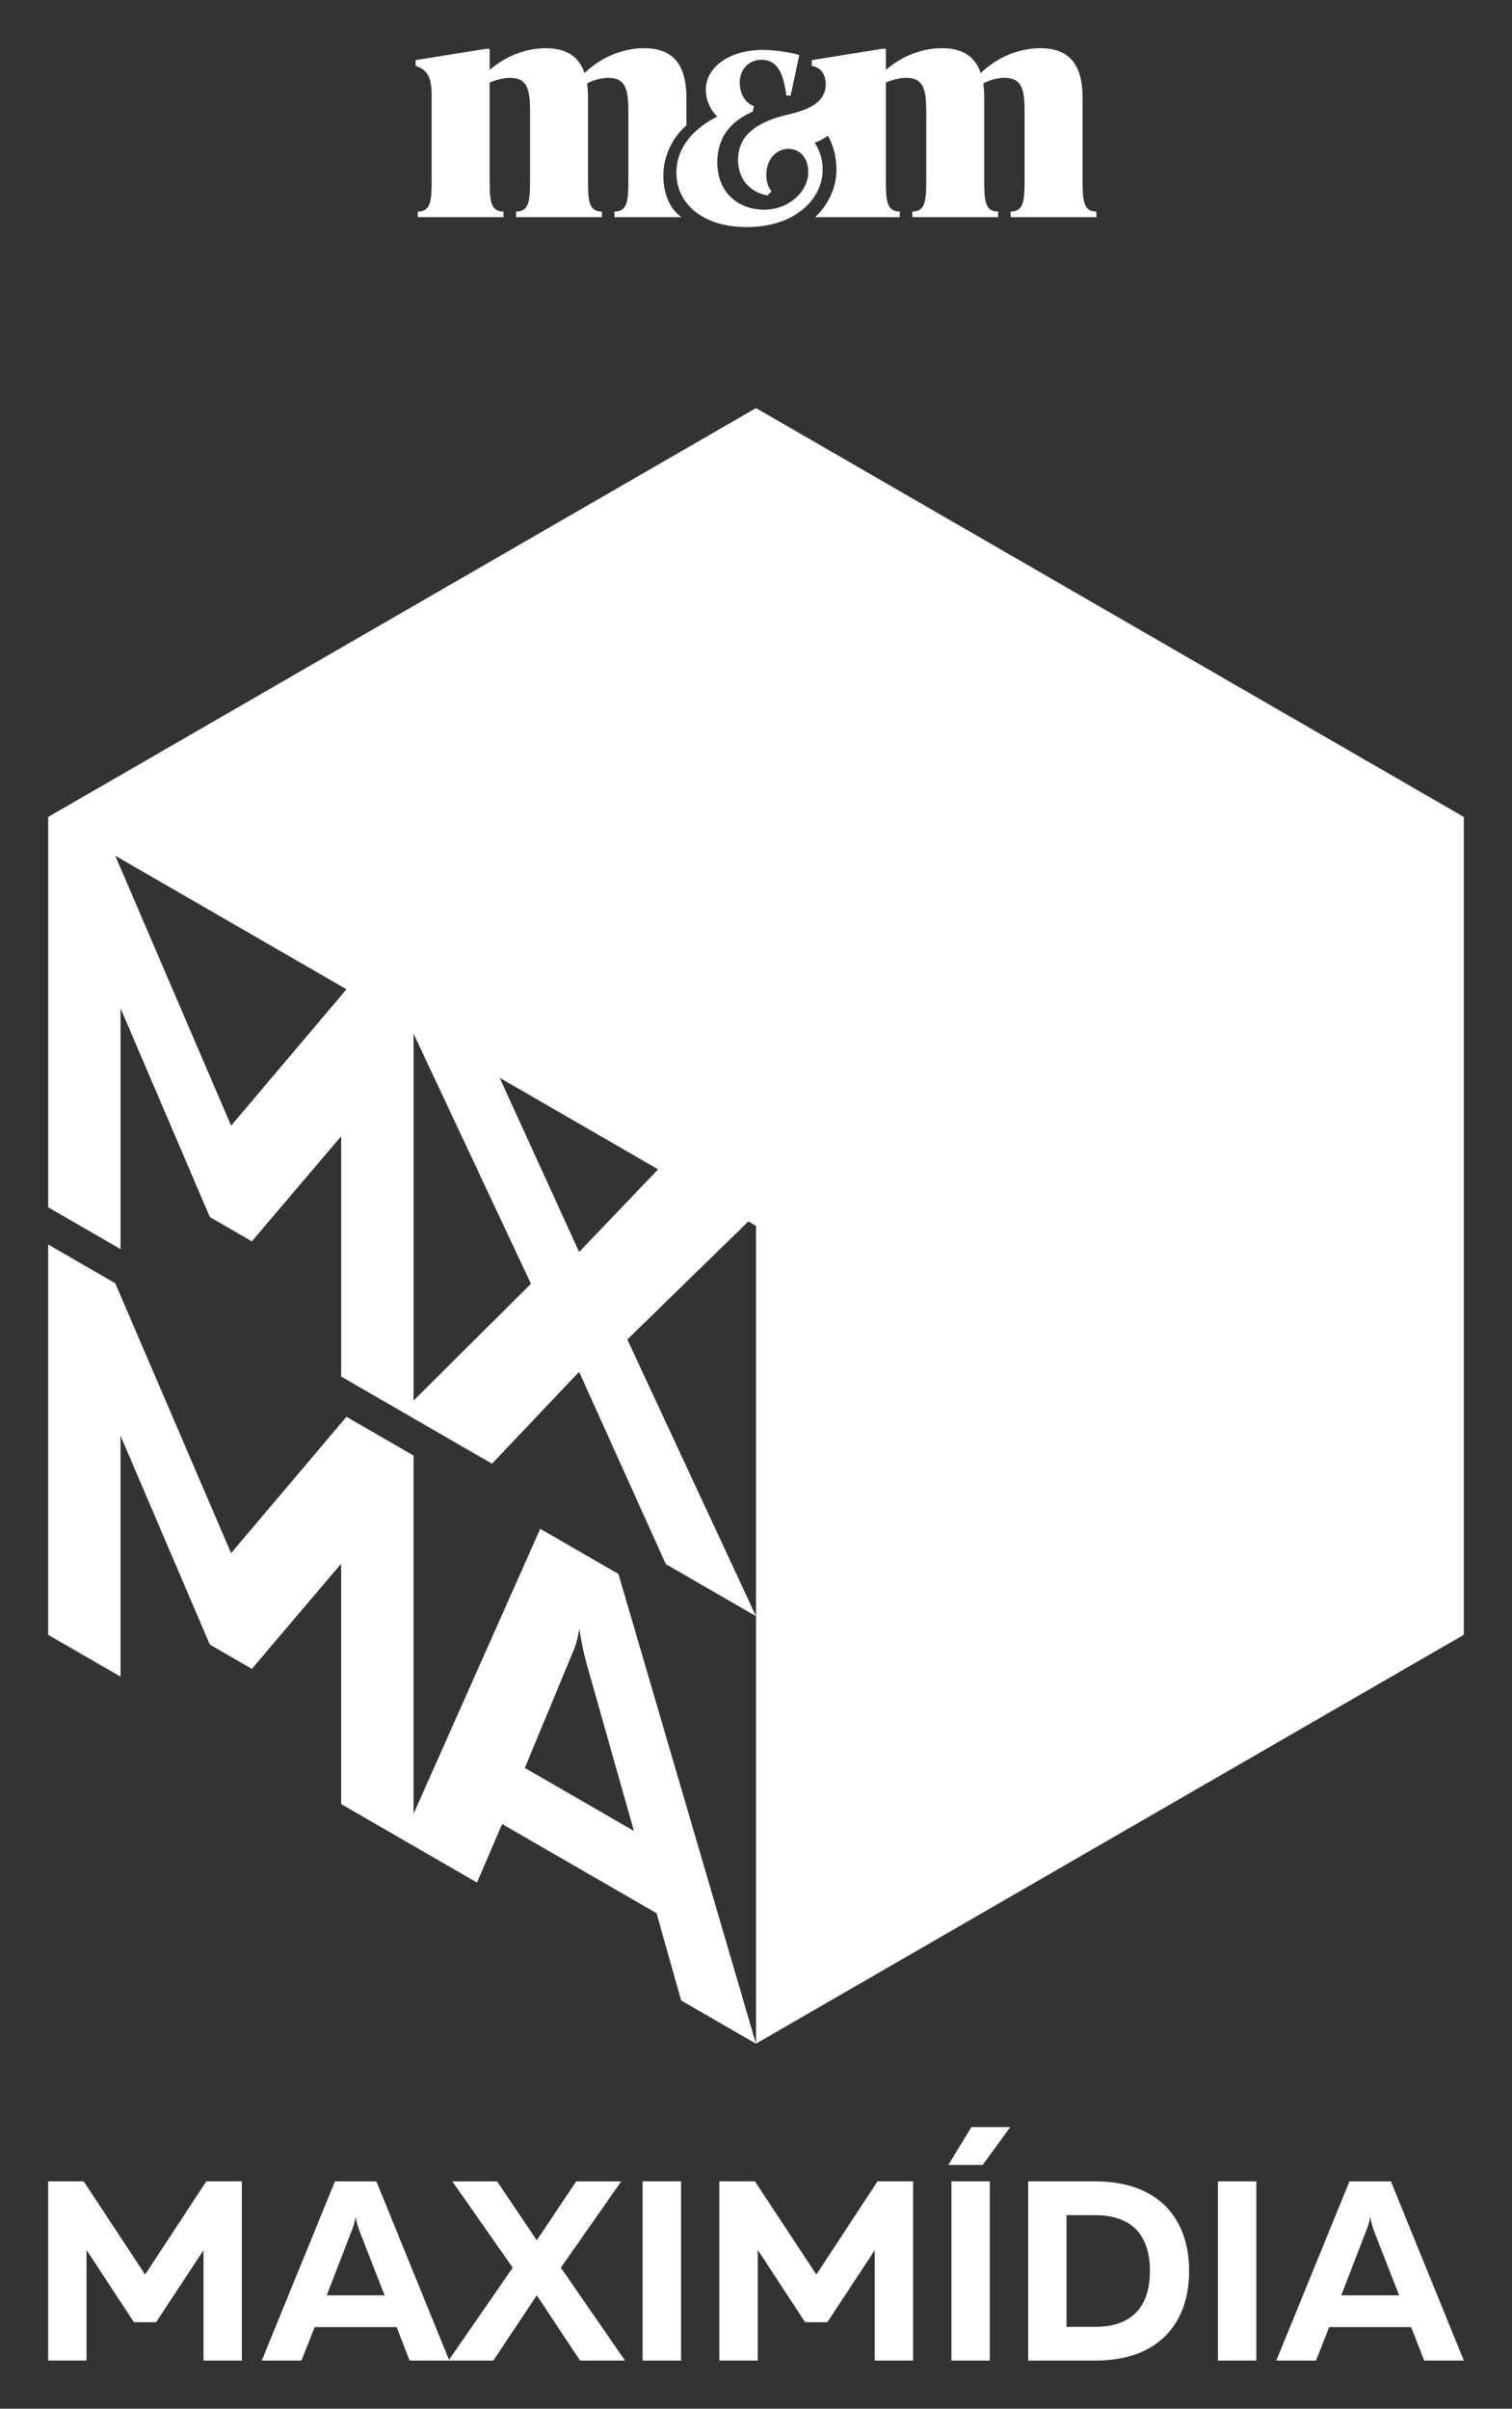 <svg xmlns="http://www.w3.org/2000/svg" id="Layer_1" data-name="Layer 1" viewBox="0 0 890.14 1417.32"><rect x="0" y="0" width="890.14" height="1417.32" fill="#333333" stroke="none"/><defs><style>      .cls-1 {        fill: #fff;        stroke-width: 0px;      }    </style></defs><g><path class="cls-1" d="M390.53,103.17c0-12.52,6.54-23.45,13.54-29.34v-16.53c0-18.56-7.24-28.95-24.87-28.95-13.17,0-26.17,5.94-35.07,14.66-3.15-9.46-10.39-14.66-22.82-14.66s-24.31,5.2-33.03,12.8v-12.43h-2.23l-41.38,6.68v3.34c6.31,2.23,9.46,5.57,9.46,17.44v50.1c0,11.88-.56,18.19-8.17,18.19v3.34h50.47v-3.34c-7.61,0-8.16-6.31-8.16-18.19v-57.71c3.9-1.67,8.54-2.78,11.88-2.78,10.39,0,11.88,7.05,11.88,19.67v40.82c0,11.88-.56,18.19-8.17,18.19v3.34h50.48v-3.34c-7.61,0-8.17-6.31-8.17-18.19v-48.99c0-2.97-.19-5.75-.56-8.16,4.08-2.23,8.91-3.34,12.43-3.34,10.39,0,11.88,7.05,11.88,19.67v40.82c0,11.88-.56,18.19-8.16,18.19v3.34h39.45c-6.37-4.54-10.69-12.84-10.69-24.65Z"></path><path class="cls-1" d="M485.43,121.39c-.23.33-.47.66-.72.99.26-.3.5-.63.72-.99Z"></path><path class="cls-1" d="M637.31,106.28v-48.99c0-18.56-7.24-28.95-24.87-28.95-13.17,0-26.17,5.94-35.07,14.66-3.15-9.46-10.39-14.66-22.82-14.66s-24.31,5.2-33.03,12.8v-12.43h-2.23l-41.38,6.68v3.34s1.37.29,2.22.66c5.07,1.79,6.66,7.86,5.83,12.7-1.04,6.1-6,9.79-11.38,12.06-3.74,1.57-7.68,2.54-11.61,3.5-.52.13-1.04.26-1.56.39-16.22,4.16-26.9,11.79-26.9,26.07,0,11.78,7.49,19.13,17.33,20.93l2.36-2.49c-1.66-1.94-3.05-4.85-3.05-9.84,0-9.01,5.96-15.11,13.03-15.11s11.65,5.68,11.65,13.59c0,11.65-11.51,22.18-25.93,22.18s-27.59-9.15-27.59-28.01c0-12.2,5.68-23.29,20.93-29.67l.56-3.33c-3.6-1.11-8.32-5.55-8.32-13.86,0-7.49,5.27-13.31,12.76-13.31,8.32,0,12.76,5.82,14.7,21.07h2.5l5.13-23.85c-5.82-1.8-15.11-3.05-21.77-3.05-18.16,0-33.27,9.43-33.27,23.43,0,5.82,2.63,12.06,6.79,15.8-12.62,6.24-24.12,17.19-24.12,33,0,18.72,16.08,32.03,41.32,32.03,28.84,0,44.78-16.64,44.78-33.83,0-6.52-1.94-11.65-4.71-15.8,3.02-1.07,5.61-2.48,7.8-4.12,3.35,5.66,5.05,13.13,5.05,19.92,0,7.66-2.48,15.15-7,21.59-.21.36-.45.69-.72.99-1.44,1.92-3.06,3.74-4.86,5.43h49.83v-3.34c-7.61,0-8.16-6.31-8.16-18.19v-57.71c3.9-1.67,8.54-2.78,11.88-2.78,10.39,0,11.88,7.05,11.88,19.67v40.82c0,11.88-.56,18.19-8.17,18.19v3.34h50.48v-3.34c-7.61,0-8.17-6.31-8.17-18.19v-48.99c0-2.97-.19-5.75-.56-8.16,4.08-2.23,8.91-3.34,12.43-3.34,10.39,0,11.88,7.05,11.88,19.67v40.82c0,11.88-.56,18.19-8.16,18.19v3.34h50.47v-3.34c-7.61,0-8.16-6.31-8.16-18.19Z"></path></g><g><path class="cls-1" d="M142.39,1283.52v105.45h-22.6v-64.93l-27.87,42.33h-13.11l-27.87-42.49v65.08h-22.6v-105.45h20.94l36.16,54.84,36-54.84h20.94Z"></path><path class="cls-1" d="M154.1,1388.98l43.08-105.45h24.41l42.93,105.45h-23.35l-7.68-19.74h-48.21l-7.84,19.74h-23.35ZM192.36,1350.56h34.05l-14.77-37.81c-.75-2.11-1.51-4.22-2.26-8.29-.75,4.07-1.51,6.18-2.41,8.29l-14.62,37.81Z"></path><path class="cls-1" d="M264.03,1388.98l37.82-54.68-35.55-50.77h26.36l23.35,34.65,23.21-34.65h26.51l-35.55,50.77,37.81,54.68h-26.51l-25.46-38.42-25.6,38.42h-26.37Z"></path><path class="cls-1" d="M400.93,1283.52v105.45h-22.6v-105.45h22.6Z"></path><path class="cls-1" d="M537.56,1283.52v105.45h-22.6v-64.93l-27.87,42.33h-13.11l-27.87-42.49v65.08h-22.6v-105.45h20.94l36.16,54.84,36-54.84h20.94Z"></path><path class="cls-1" d="M558.31,1273.88l13.56-22.29h22.9l-16.28,22.29h-20.18ZM582.71,1283.52v105.45h-22.6v-105.45h22.6Z"></path><path class="cls-1" d="M644.76,1283.52c37.51,0,55.29,22.14,55.29,52.73s-17.77,52.72-55.29,52.72h-39.47v-105.45h39.47ZM644.76,1303.41h-16.88v65.69h16.88c20.94,0,32.24-11.15,32.24-32.84s-11.3-32.85-32.24-32.85Z"></path><path class="cls-1" d="M739.63,1283.52v105.45h-22.6v-105.45h22.6Z"></path><path class="cls-1" d="M751.37,1388.98l43.08-105.45h24.41l42.93,105.45h-23.35l-7.68-19.74h-48.21l-7.84,19.74h-23.35ZM789.63,1350.56h34.05l-14.77-37.81c-.75-2.11-1.51-4.22-2.26-8.29-.75,4.07-1.51,6.18-2.41,8.29l-14.62,37.81Z"></path></g><g><path class="cls-1" d="M318.06,899.51l-74.6,167.76v-210.83l-39.5-22.8-67.91,80.23-68.21-158.81-39.5-22.8v229.67l42.62,24.61v-141.74l52.57,122.88,24.73,14.28,52.57-61.84v141.4l42.62,24.61,37.37,21.58,14.78-34.45,90.92,52.49,14.49,51.34,44.05,25.43-80.98-276.4-46.04-26.58ZM308.97,1040.25l27.57-66.42c1.69-3.62,3.12-7.38,4.54-15.43,1.41,9.68,2.84,15.1,4.26,20.51l27.85,98.42-64.22-37.08Z"></path><path class="cls-1" d="M445.07,240.12L28.35,480.7l.13.07-.13-.06v229.67l42.62,24.61v-141.74l52.57,122.88,24.73,14.28,52.57-61.84v141.4l35.96,20.76,52.84,30.51,51.3-54.05,51.02,113.12,53.11,30.67-75.75-162.82,71.23-69.44,4.52,2.61v481.16l416.72-240.58v-481.21l-416.72-240.58ZM136.06,662.33l-68.22-158.84,136.13,78.61-67.91,80.23ZM243.46,824.1v-215.9l69.11,147.18-69.11,68.72ZM340.94,736.66l-46.78-102.48,93.28,53.86-46.5,48.62Z"></path></g></svg>